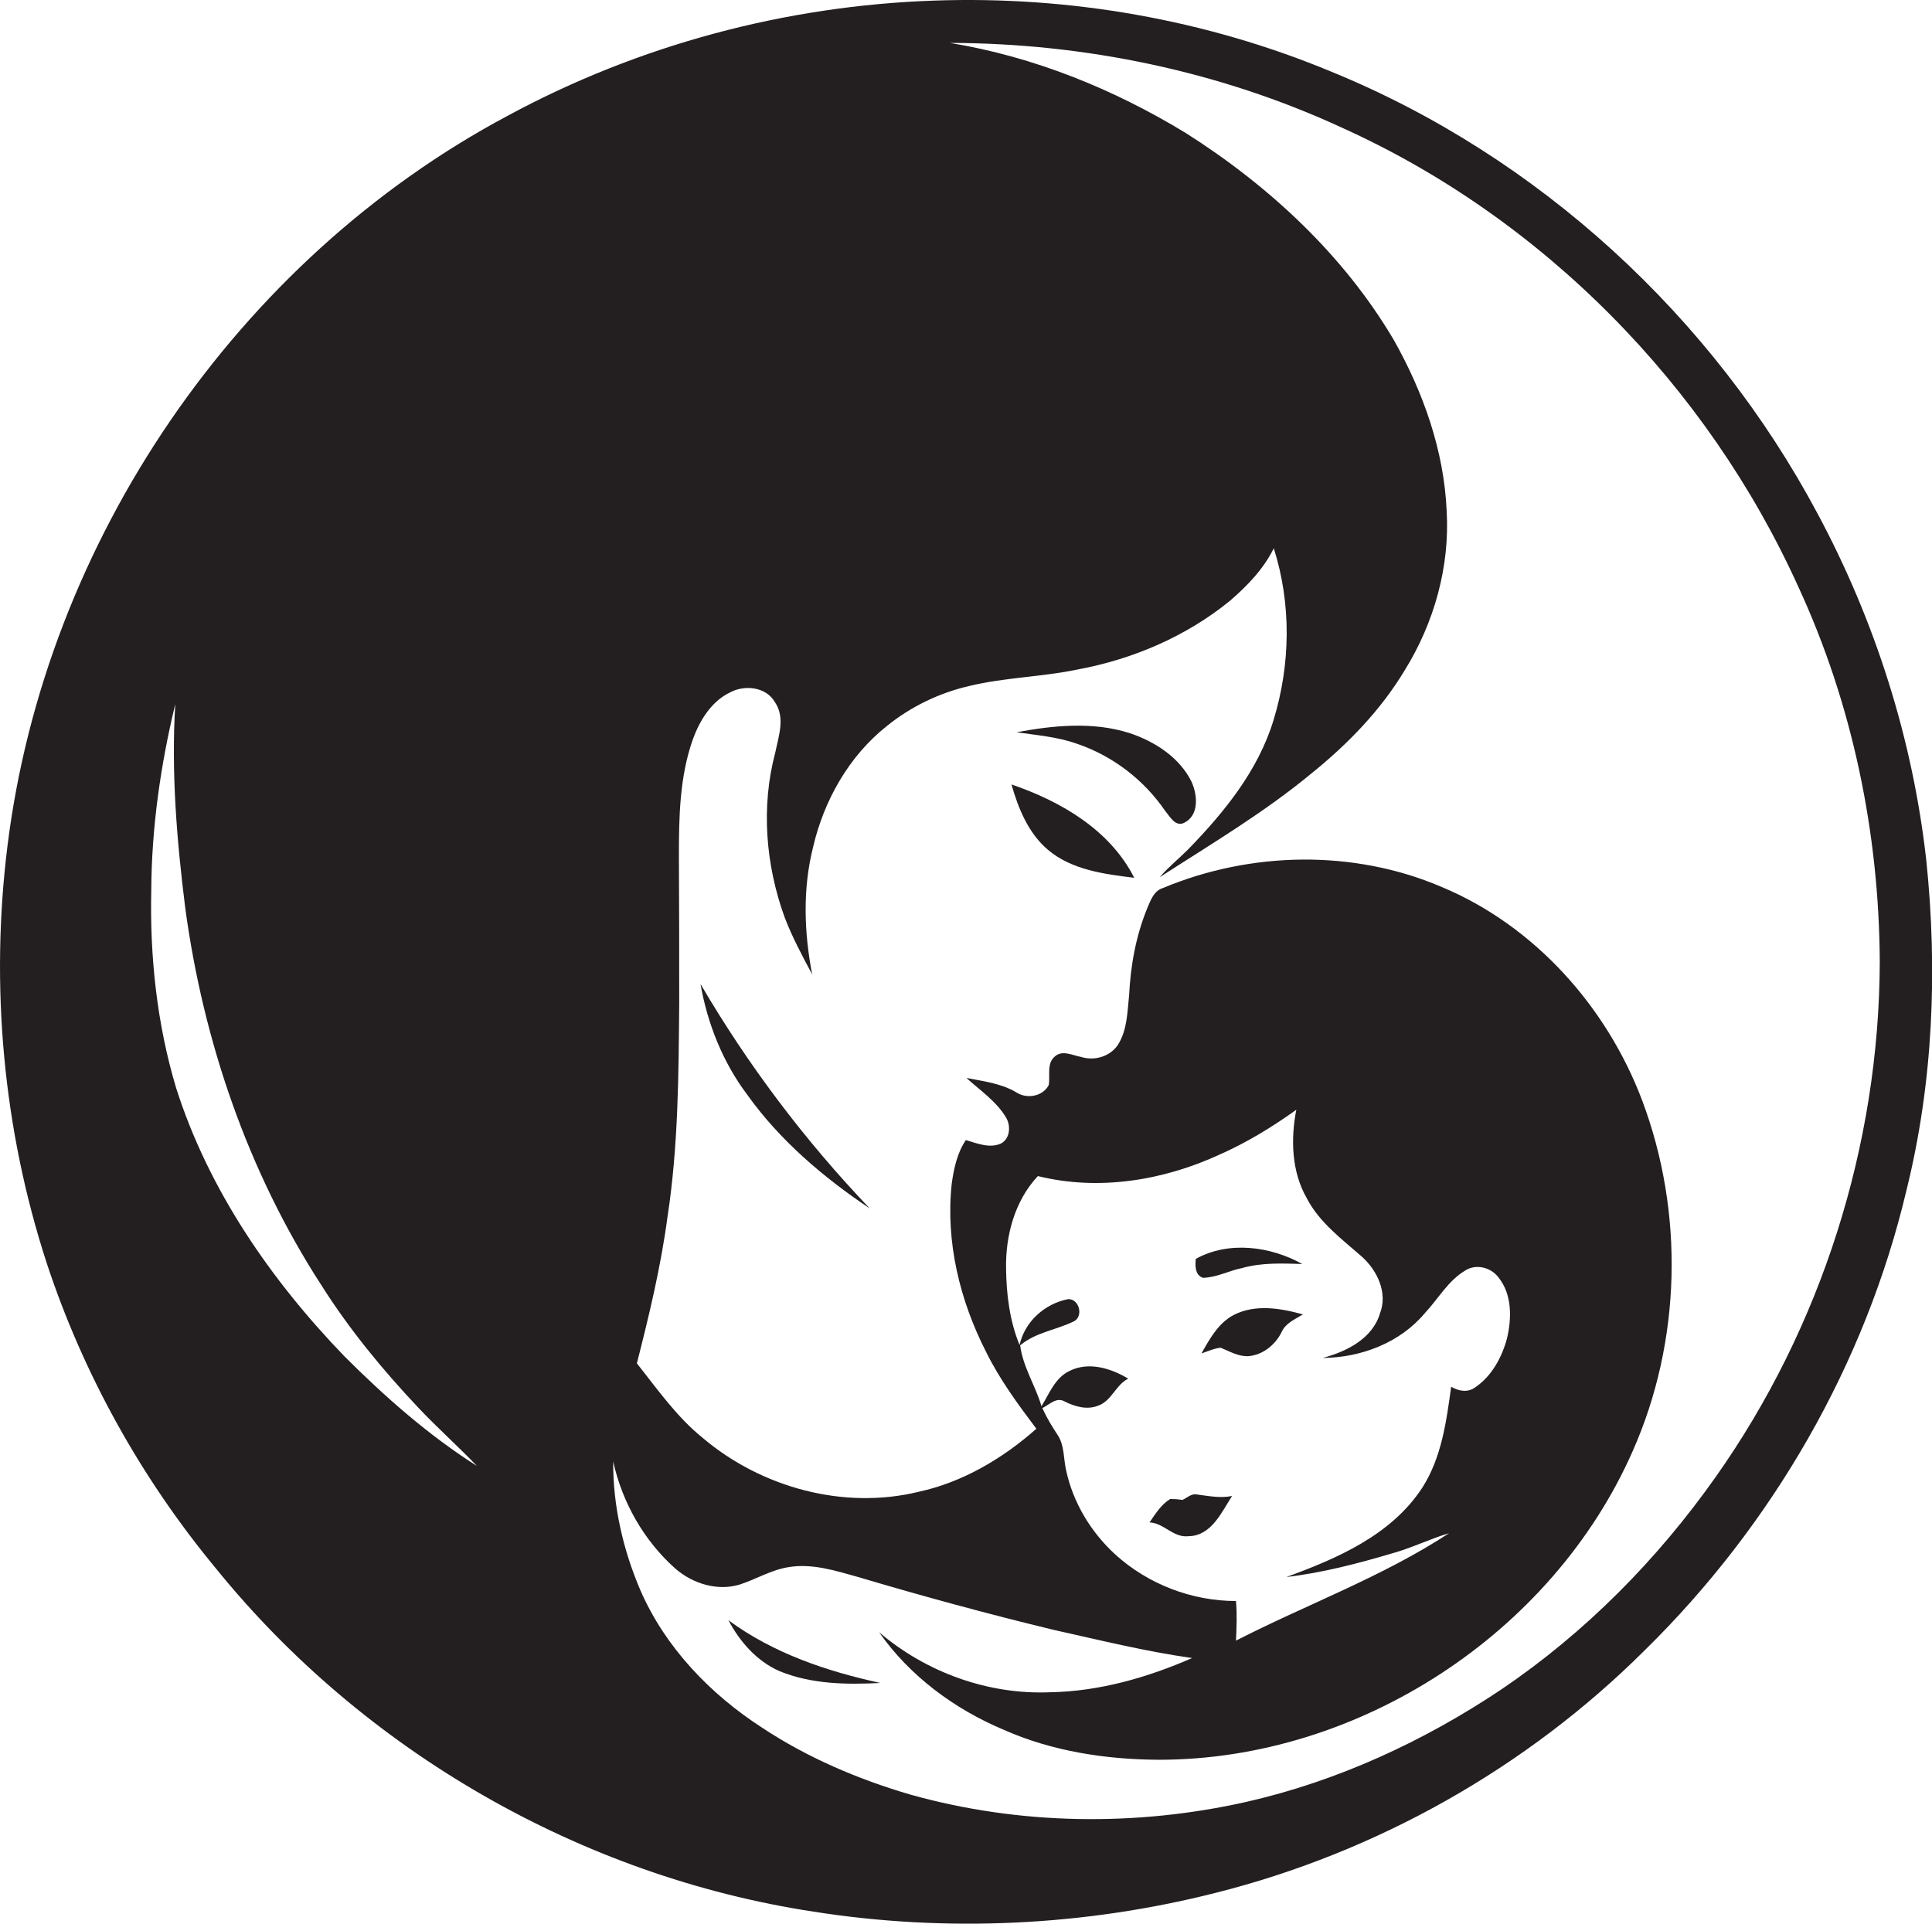 <?xml version="1.0" encoding="utf-8"?>
<!-- Generator: Adobe Illustrator 19.2.0, SVG Export Plug-In . SVG Version: 6.00 Build 0)  -->
<svg version="1.1" id="Layer_1" xmlns="http://www.w3.org/2000/svg" xmlns:xlink="http://www.w3.org/1999/xlink" x="0px" y="0px"
	 viewBox="0 0 643.7 641" enable-background="new 0 0 643.7 641" xml:space="preserve">
<g>
	<path fill="#231F20" d="M641.8,286.7c-4.5-40.3-17-79.7-36.2-115.5c-35-65.7-93-119.1-162-147.3C401.8,6.5,356.3-1.4,311.2,0.2
		c-49.5,1.7-98.5,14.8-142.1,38.4C78.9,86.7,15.1,180.5,2.5,281.8c-5.8,46.5-1.5,94.3,13,138.9c12.2,37.1,31.5,71.8,56.4,101.9
		C121.2,583.5,193.6,625.2,271,637c44.4,7,90.3,4.8,133.8-6.2c53.8-13.5,103.9-41.7,143.2-80.9c42.5-41.7,73.5-95.3,87.2-153.3
		C644.1,360.7,645.6,323.3,641.8,286.7z M114.7,451.9c-24.5-25.4-45.2-55.4-56-89.3c-6.4-21.3-8.8-43.7-8.3-65.9
		c0.1-20.9,3.1-41.8,8-62.1c-1.4,22.6,0.5,45.4,3.3,67.8c6,44.5,20.9,88.1,45.4,125.9c9.3,14.7,20.4,28.2,32.3,40.8
		c6.3,6.7,13.2,12.8,19.5,19.4C142.7,478.2,128.3,465.5,114.7,451.9z M571.6,492.2c-19.4,27.5-43.4,51.8-71.3,70.7
		c-25.8,17.3-54.6,30.6-84.9,37.5c-36.8,8.3-75.7,7.8-112.1-2.4c-17.4-5.1-34.3-12.3-49.4-22.3c-17.3-11.2-32.2-26.7-40.5-45.7
		c-5.8-13.5-9.2-28.3-9.1-43c3,13.6,10.2,26.3,20.6,35.6c5.8,5.1,14.1,7.7,21.6,5.4c5.5-1.8,10.5-4.9,16.3-5.8
		c7.8-1.3,15.6,1.2,23.1,3.3c21.5,6.4,43.2,12.3,65.1,17.6c15.3,3.4,30.6,7.2,46.2,9.4c-14.9,6.5-30.9,11.1-47.2,11.4
		c-20.7,0.9-41.4-6.6-57.1-20c10.2,14.6,25.1,25.6,41.5,32.5c16.2,7.2,34.1,9.9,51.7,10c66.5,0,131.1-42,157.9-102.9
		c16.2-36.6,17.2-79.5,3.1-116.9c-11.8-31.2-35.9-58.2-66.9-71.1c-29.3-12.5-63.5-11.8-92.7,0.4c-3,0.9-4.1,4-5.2,6.6
		c-3.8,9.2-5.6,19.1-6.1,29.1c-0.6,5.6-0.6,11.6-3.7,16.5c-2.6,4-7.9,5.5-12.3,4.1c-2.8-0.5-6.2-2.4-8.7-0.2
		c-2.9,2.4-1.5,6.4-2.1,9.6c-2,3.8-7.3,4.7-10.8,2.4c-5-3-11-3.7-16.6-4.8c4.6,4.2,10,7.8,13.2,13.2c1.6,2.7,1.4,6.9-1.6,8.6
		c-3.8,1.8-8,0-11.8-1.1c-2.9,4.3-4,9.5-4.7,14.5c-2.1,19.4,2.7,39,11.5,56.2c4.5,9.1,10.6,17.4,16.7,25.5
		c-11.2,9.9-24.5,17.8-39.2,21c-25,6.1-52.4-1.4-71.9-17.9c-8.7-7-15.1-16.2-22-24.9c4.1-16.1,8-32.3,10.2-48.8
		c3.6-23.5,3.7-47.3,3.9-71c0-16.3,0-32.7-0.1-49c0-13.1,0.2-26.5,4.6-39c2.3-6.4,6.2-12.8,12.5-15.8c4.9-2.6,12-1.8,14.9,3.3
		c3.5,5.1,1.2,11.4,0.1,16.8c-4.8,18-3.2,37.4,3.1,54.8c2.5,6.6,5.9,12.9,9.2,19.1c-2.7-14-3.2-28.5,0.3-42.4
		c3.6-15.5,11.9-30.3,24.5-40.3c8-6.5,17.5-11.1,27.5-13.4c11.9-2.9,24.2-3,36.1-5.5c18.4-3.4,36.2-11,50.8-22.9
		c5.8-5,11.2-10.6,14.6-17.5c5.9,18.5,5.6,38.8-0.1,57.3c-5.1,16.8-16.5,30.8-28.6,43.2c-3.1,3.1-6.5,5.8-9.3,9.1
		c17.2-11.1,34.9-21.6,50.7-34.7c12-9.7,22.9-20.9,30.9-34.2c9.8-15.8,15.1-34.5,14-53.2c-0.9-20.1-7.8-39.5-17.6-56.9
		C447.7,85,422.9,62,395.2,44.4c-24.1-14.7-50.7-25.5-78.7-30.1c44.8,0.1,89.8,9.4,130.5,28.2c67,30.2,121.8,86,152.1,152.9
		c18.1,39.1,27,82.2,27.2,125.2C626.1,381.6,606.8,442.4,571.6,492.2z M355.9,432.9c-7.8,1.5-14.5,7.5-16.2,15.3
		c-3.3-8-4.4-16.9-4.5-25.5c-0.2-11,2.9-22.6,10.6-30.8c20.2,5,41.7,1.5,60.4-7.1c9.1-4,17.6-9.2,25.7-15
		c-1.9,9.8-1.6,20.6,3.5,29.5c4.2,8.1,11.7,13.6,18.4,19.5c5.1,4.6,8.6,12,6,18.8c-2.5,8.5-11.2,12.8-19.1,14.9
		c12.7-0.1,25.7-5,34-14.9c4.5-4.8,7.8-10.9,13.6-14.3c3.5-2.2,8.4-1,10.9,2.3c4.6,5.6,4.5,13.6,2.9,20.4
		c-1.7,6.3-5.1,12.6-10.6,16.3c-2.4,1.8-5.5,1.3-8-0.2c-1.6,11.6-3.2,23.6-9.6,33.6c-10.3,15.8-28.3,23.6-45.3,29.8
		c12-1.4,23.8-4.5,35.3-7.9c6.5-1.8,12.5-4.8,18.9-6.7c-22.3,14.6-47.4,23.7-71,35.8c0.2-4.4,0.4-8.8,0-13.2
		c-14.7,0-29.3-5.6-40.2-15.5c-8.1-7.4-14.1-17.3-16.4-28.1c-0.9-3.9-0.5-8.2-2.8-11.7c-1.9-2.9-3.7-5.8-5.1-9
		c2.3-1.1,4.7-3.8,7.4-2.2c3.4,1.7,7.4,2.9,11.2,1.4c4.5-1.6,5.8-6.9,10-9c-5.8-3.5-13.3-5.8-19.7-2.5c-4.7,2.3-6.6,7.5-9.2,11.7
		c-2-6.9-6.2-13.1-7.1-20.3c5.1-4.3,11.9-5.1,17.7-7.9C361.1,438.9,359.7,432.8,355.9,432.9z"/>
	<path fill="#231F20" d="M394.5,274.2c5.1-2.5,4.5-9.3,2.5-13.7c-4-8.1-12.2-13.4-20.6-16.2c-12.2-3.9-25.3-2.6-37.7-0.3
		c6.7,1,13.5,1.5,20,3.8c11.9,4,22.4,12,29.5,22.4C389.8,272.1,391.6,275.6,394.5,274.2z"/>
	<path fill="#231F20" d="M337,261.4c2.3,8.1,5.7,16.4,12.3,21.9c7.9,6.6,18.7,8,28.6,9.2C369.8,276.5,353.4,267,337,261.4z"/>
	<path fill="#231F20" d="M248.9,364.7c10.9,15.3,25.4,27.6,40.9,38c-21.6-22.6-40.6-47.8-56.4-74.8
		C235.7,341.1,240.8,353.9,248.9,364.7z"/>
	<path fill="#231F20" d="M400.8,425.8c4.6-0.1,8.7-2.4,13.2-3.3c6.5-1.8,13.3-1.5,19.9-1.3c-10.6-5.9-24.5-7.8-35.5-1.7
		C398.2,421.7,398.1,424.9,400.8,425.8z"/>
	<path fill="#231F20" d="M411,438.2c-5.1,2.7-8,8-10.7,12.8c2.1-0.7,4.2-1.7,6.4-1.9c3,1.2,5.9,3,9.3,2.8c4.8-0.4,8.9-3.8,11-8
		c1.3-3,4.5-4.3,7.1-5.9C426.6,435.9,418.2,434.5,411,438.2z"/>
	<path fill="#231F20" d="M396,511.9c7.6-0.1,11-8,14.5-13.4c-3.9,0.8-7.8,0-11.7-0.5c-1.8-0.4-3.3,1.1-4.8,1.8
		c-1.4-0.2-2.7-0.3-4.1-0.3c-3,1.8-4.9,4.9-6.9,7.8C387.8,507.5,390.9,512.5,396,511.9z"/>
	<path fill="#231F20" d="M259.8,556.9c10.5,4.3,22.2,4.5,33.5,3.9c-17.9-3.9-35.7-9.9-50.6-20.9
		C246.5,547.1,252.2,553.6,259.8,556.9z"/>
</g>
</svg>
